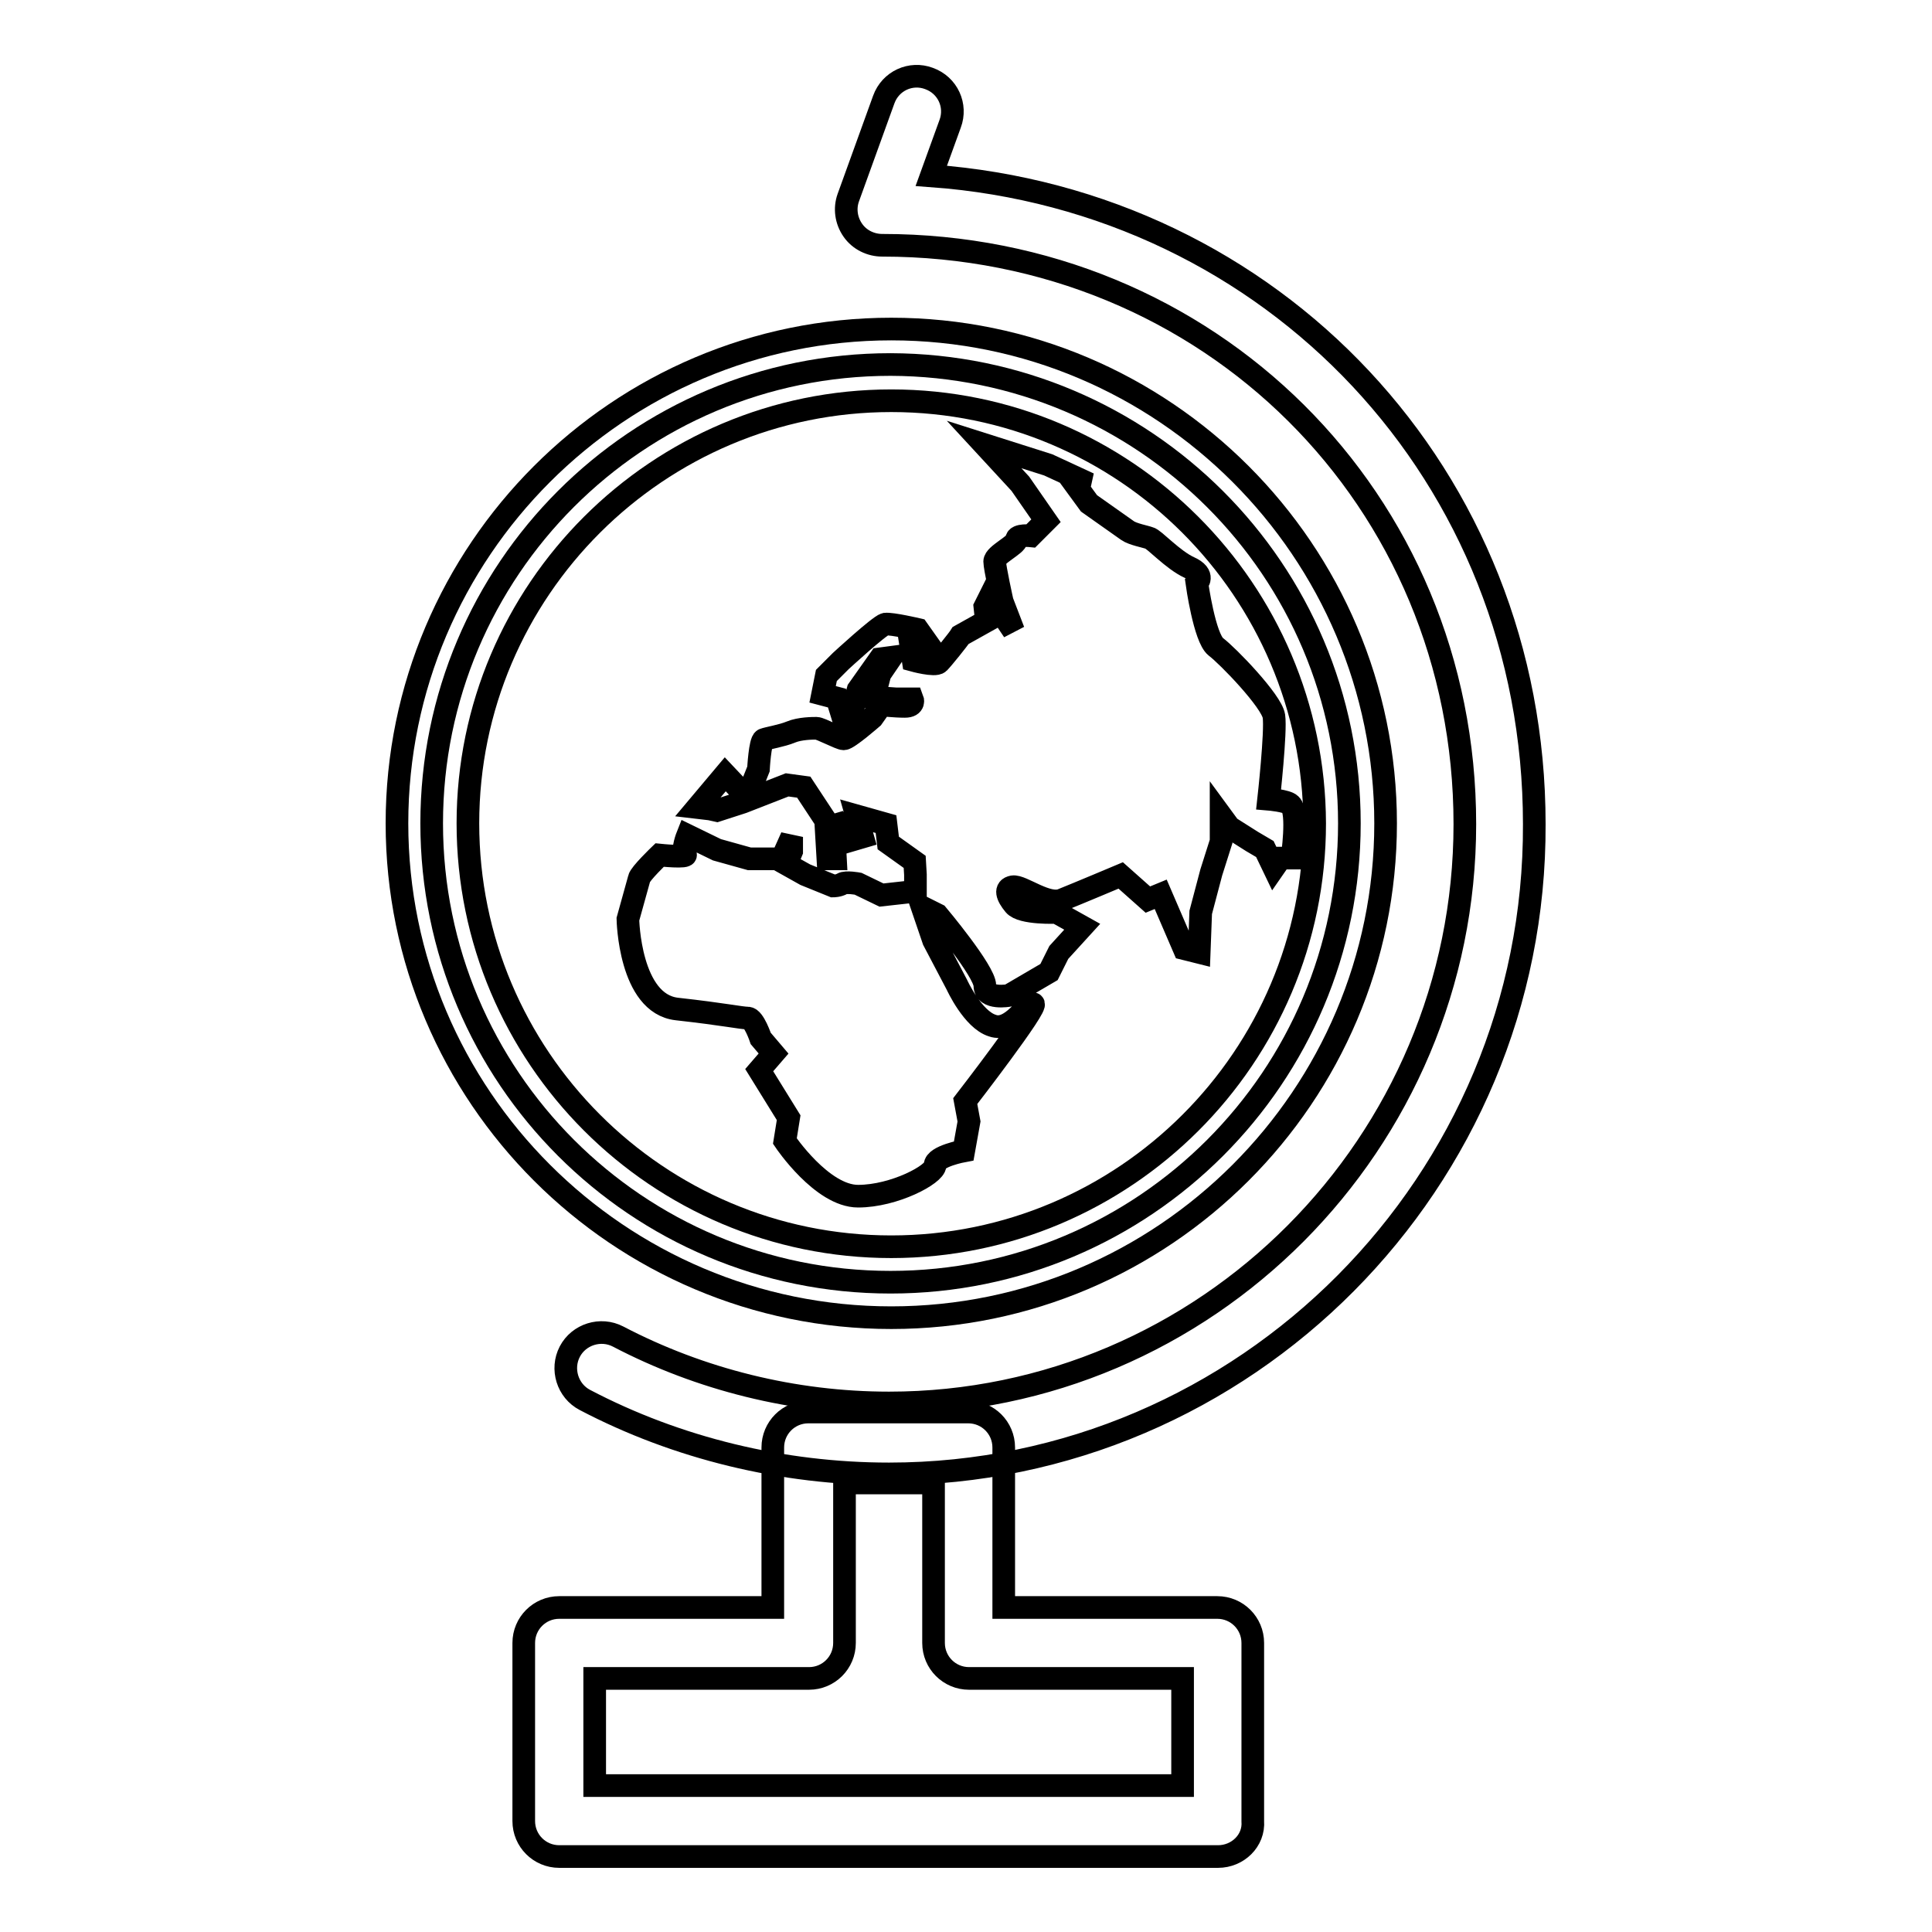 <?xml version="1.0" encoding="utf-8"?>
<!-- Svg Vector Icons : http://www.onlinewebfonts.com/icon -->
<!DOCTYPE svg PUBLIC "-//W3C//DTD SVG 1.1//EN" "http://www.w3.org/Graphics/SVG/1.1/DTD/svg11.dtd">
<svg version="1.1" xmlns="http://www.w3.org/2000/svg" xmlns:xlink="http://www.w3.org/1999/xlink" x="0px" y="0px" viewBox="0 0 256 256" enable-background="new 0 0 256 256" xml:space="preserve">
<g><g><path stroke-width="3" fill-opacity="0" stroke="#000000"  d="M161.4,246H74.1c-2.6,0-4.7-2.1-4.7-4.7v-23.6c0-2.6,2.1-4.7,4.7-4.7h28.3v-21.2c0-2.6,2.1-4.7,4.7-4.7h21.2c2.6,0,4.7,2.1,4.7,4.7V213h28.3c2.6,0,4.7,2.1,4.7,4.7v23.6C166.2,243.9,164,246,161.4,246z M78.8,236.6h77.9v-14.2h-28.3c-2.6,0-4.7-2.1-4.7-4.7v-21.2h-11.8v21.2c0,2.6-2.1,4.7-4.7,4.7H78.8V236.6z"/><path stroke-width="3" fill-opacity="0" stroke="#000000"  d="M178.8,109.1c0,33.6-27.2,60.8-60.8,60.8c-33.6,0-60.8-27.2-60.8-60.8s27.2-60.8,60.8-60.8C151.6,48.4,178.8,75.5,178.8,109.1z"/><path stroke-width="3" fill-opacity="0" stroke="#000000"  d="M104.2,114.5l0.7-1.7v-1.9l-1.3,2.9h-4.3l-4.3-1.2l-3.9-1.9c0,0-0.8,2-0.3,2.5c0.5,0.5-3.4,0.1-3.4,0.1s-2.6,2.5-2.7,3.1c-0.2,0.7-1.5,5.4-1.5,5.4s0.2,11.2,6.5,11.9c6.3,0.7,8.5,1.2,9.4,1.2c0.8,0,1.7,2.7,1.7,2.7l1.7,2l-1.9,2.2l3.9,6.3l-0.5,3.1c0,0,4.9,7.3,9.7,7.3s10.2-2.9,10.2-4.1c0-1.2,3.8-1.9,3.8-1.9l0.7-3.9l-0.5-2.7c0,0,9.9-12.8,9-12.9c-0.8-0.2-2.9,3.8-5.4,2.9c-2.6-0.8-4.7-5.4-4.7-5.4l-3.1-5.9l-1.5-4.4l2,1c0,0,6.3,7.5,6.3,9.4s3.2,1.3,3.2,1.3l5.3-3.1l1.3-2.6l3.1-3.4l-3.4-1.9c0,0-4.6,0.2-5.6-1c-1-1.2-1.3-2.2-0.2-2.4c1.2-0.2,4.6,2.6,6.6,1.7c2-0.8,7.7-3.2,7.7-3.2l3.6,3.2l1.7-0.7l3.1,7.2l2,0.5l0.2-5.3l1.4-5.3l1.3-4.1v-3.4l1.1,1.5l3,1.9l1.7,1l1.2,2.5l0.9-1.3h1.5c0,0,0.9-6.1-0.2-7.1c-0.5-0.5-2.9-0.7-2.9-0.7s1-9,0.7-11c-0.3-2-6.1-8-7.7-9.2c-1.5-1.2-2.5-8.4-2.5-8.4s1.2-1.1-1-2.1c-2.2-1-4.7-3.8-5.3-3.9c-0.5-0.2-2.2-0.5-2.9-1c-0.7-0.5-5.1-3.6-5.1-3.6l-1.9-2.6h1.9l-5.4-2.5l-8.5-2.7l4.8,5.2l3.4,4.9l-2,2c0,0-1.9-0.2-1.9,0.5s-2.9,2-2.9,2.9c0,0.8,1,5.3,1,5.3l1.5,3.9l-3.1-4.6l-0.7,1.4l0.2,1.9l-3.4,1.9c-0.3,0.5-2.4,3.1-2.9,3.6s-3.4-0.3-3.4-0.3l-0.3-1.9l2.6,0.2l-1.7-2.4c0,0-3.4-0.8-4.3-0.7c-0.8,0.2-5.9,4.9-5.9,4.9l-1.9,1.9L109,92l1.9,0.5l0.8,2.6l1.2-0.8l0.8-2.9l2.9-4.1l1.5-0.2l-1.5,2.2l-0.8,3.1l2.9,0.2h2.2c0,0,0.4,1-1,1c-1.4,0-3.1-0.2-3.1-0.2l-1.2,1.7c0,0-3.2,2.8-3.8,2.8c-0.5,0-3.1-1.4-3.6-1.4c-0.5,0-2.2,0-3.4,0.5c-1.2,0.5-3.1,0.8-3.6,1c-0.5,0.2-0.7,3.9-0.7,3.9l-1,2.5h-1.7l-1.7-1.8l-3.7,4.4l1.7,0.2l0.9,0.2l3.4-1.1l5.9-2.3l2.2,0.3l2.9,4.4l0.3,5.1h1l-0.3-5.6l1.2,2.1l1,1.1l1.7-0.5l-0.8-2.8l3.9,1.1l0.3,2.5l3.5,2.5l0.1,1.7v2.2l-4.5,0.5l-3.1-1.5c0,0-1.6-0.3-2.1,0c-0.5,0.3-1.2,0.3-1.2,0.3l-3.7-1.5L104.2,114.5z"/><path stroke-width="3" fill-opacity="0" stroke="#000000"  d="M118.1,174.6c-36.1,0-65.5-29.4-65.5-65.5c0-36.1,29.4-65.5,65.5-65.5c36.1,0,65.5,29.4,65.5,65.5C183.6,145.2,154.2,174.6,118.1,174.6z M118.1,53.1c-30.9,0-56.1,25.1-56.1,56c0,30.9,25.1,56.1,56.1,56.1c30.9,0,56.1-25.1,56.1-56.1C174.1,78.2,149,53.1,118.1,53.1z"/><path stroke-width="3" fill-opacity="0" stroke="#000000"  d="M117.8,195.3c-14.1,0-28.1-3.4-40.3-9.8c-2.3-1.2-3.2-4.1-2-6.4c1.2-2.3,4.1-3.2,6.4-2c10.9,5.7,23.3,8.8,35.9,8.8c42,0,76.3-34.4,76.3-76.7c0-43-33.9-76.7-77.2-76.7c-1.5,0-3-0.7-3.9-2c-0.9-1.3-1.1-2.9-0.6-4.3l4.7-13c0.9-2.5,3.6-3.7,6-2.8c2.5,0.9,3.7,3.6,2.8,6l-2.5,6.9c45.3,3.3,79.9,39.8,79.9,85.9C203.5,156.6,165,195.3,117.8,195.3z"/></g></g>
</svg>
